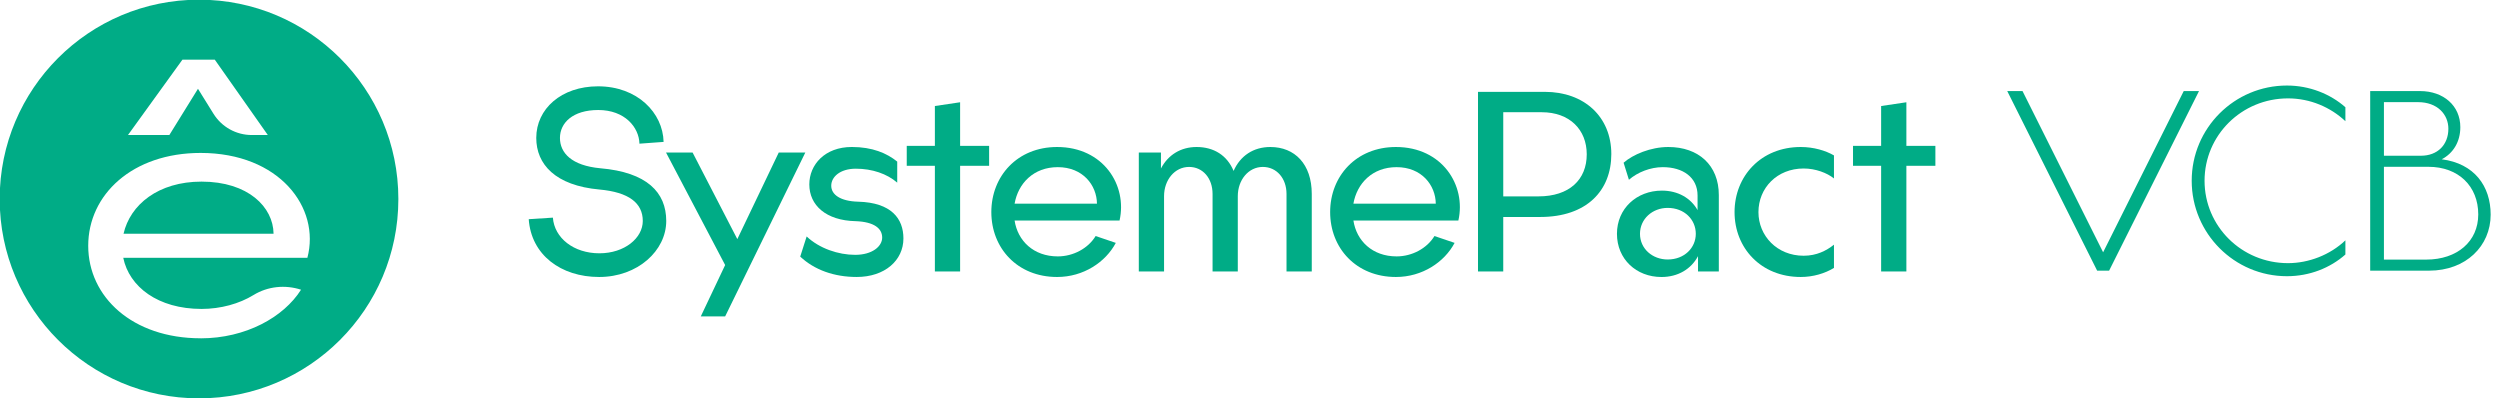 <svg width="201" height="32" viewBox="0 0 201 32" fill="none" xmlns="http://www.w3.org/2000/svg">
<g clip-path="url(#clip0_1053_626)">
<path d="M169.572 21.762H168.611L161.382 7.322H162.611L169.091 20.284L175.572 7.322H176.8L169.572 21.762Z" fill="#00AC86"/>
<path d="M183.869 22.207C179.649 22.207 176.213 18.771 176.213 14.533C176.213 10.296 179.649 6.877 183.869 6.877C185.685 6.877 187.359 7.554 188.57 8.622V9.744C187.377 8.622 185.739 7.91 183.958 7.91C180.219 7.91 177.246 10.883 177.246 14.533C177.246 18.183 180.219 21.157 183.958 21.157C185.614 21.157 187.341 20.498 188.57 19.322V20.462C187.341 21.548 185.685 22.207 183.869 22.207Z" fill="#00AC86"/>
<path d="M194.57 7.322C196.457 7.322 197.81 8.497 197.81 10.224C197.81 11.399 197.24 12.325 196.314 12.806C198.932 13.144 200.249 14.96 200.249 17.257C200.249 19.785 198.255 21.761 195.299 21.761H190.563V7.322H194.57ZM194.641 12.521C195.976 12.521 196.849 11.649 196.849 10.348C196.849 9.209 195.976 8.212 194.409 8.212H191.668V12.521H194.641ZM195.068 20.871C197.561 20.871 199.252 19.411 199.252 17.239C199.252 14.978 197.667 13.411 195.246 13.411H191.668V20.871H195.068Z" fill="#00AC86"/>
<path d="M48.083 6.94C51.252 6.94 53.299 9.077 53.353 11.409L51.412 11.552C51.377 10.234 50.237 8.845 48.1 8.845C46.035 8.845 45.02 9.895 45.02 11.088C45.02 12.299 45.964 13.314 48.261 13.528C52.017 13.848 53.566 15.469 53.566 17.765C53.566 20.151 51.27 22.27 48.172 22.27C45.092 22.27 42.706 20.489 42.51 17.623L44.451 17.498C44.575 19.136 46.125 20.365 48.19 20.365C50.22 20.365 51.68 19.137 51.68 17.765C51.68 16.323 50.558 15.451 48.19 15.237C44.647 14.916 43.115 13.207 43.115 11.088C43.115 8.756 45.127 6.94 48.083 6.94Z" fill="#00AC86"/>
<path d="M53.549 12.264H55.685L59.281 19.225L62.611 12.264H64.747L58.302 25.439H56.343L58.302 21.309L53.549 12.264Z" fill="#00AC86"/>
<path d="M72.635 19.172C72.635 20.934 71.139 22.269 68.878 22.269C67.062 22.269 65.478 21.699 64.338 20.631L64.855 19.011C65.87 19.973 67.401 20.489 68.754 20.489C70.125 20.489 70.927 19.812 70.927 19.1C70.927 18.37 70.285 17.836 68.79 17.782C66.404 17.729 65.069 16.5 65.069 14.827C65.069 13.242 66.315 11.818 68.487 11.818C70.143 11.818 71.3 12.316 72.137 12.993V14.685C71.318 13.973 70.125 13.563 68.808 13.563C67.543 13.563 66.832 14.222 66.832 14.934C66.832 15.646 67.562 16.18 69.004 16.216C71.656 16.288 72.635 17.57 72.635 19.172Z" fill="#00AC86"/>
<path d="M77.193 8.222V11.729H79.525V13.332H77.193V21.825H75.164V13.332H72.902V11.729H75.164V8.524L77.193 8.222Z" fill="#00AC86"/>
<path d="M84.991 22.27C81.786 22.27 79.703 19.938 79.703 17.053C79.703 14.169 81.786 11.819 84.991 11.819C88.713 11.819 90.653 14.899 90.012 17.73H81.573C81.822 19.368 83.104 20.614 85.045 20.614C86.291 20.614 87.484 19.973 88.09 18.977L89.71 19.528C88.891 21.077 87.11 22.27 84.991 22.27ZM88.196 16.377C88.179 14.881 87.057 13.439 85.045 13.439C83.104 13.439 81.858 14.739 81.573 16.377H88.196Z" fill="#00AC86"/>
<path d="M95.602 13.421C94.445 13.421 93.59 14.471 93.59 15.771V21.825H91.56V12.264H93.341V13.545C93.911 12.459 94.926 11.819 96.208 11.819C97.596 11.819 98.665 12.495 99.181 13.742C99.715 12.531 100.766 11.819 102.137 11.819C104.095 11.819 105.466 13.189 105.466 15.593V21.824H103.436V15.593C103.436 14.329 102.635 13.421 101.531 13.421C100.375 13.421 99.519 14.471 99.519 15.771V21.825H97.49V15.594C97.49 14.329 96.706 13.421 95.602 13.421Z" fill="#00AC86"/>
<path d="M112.232 22.27C109.027 22.27 106.944 19.938 106.944 17.053C106.944 14.169 109.027 11.819 112.232 11.819C115.954 11.819 117.894 14.899 117.253 17.73H108.814C109.063 19.368 110.345 20.614 112.286 20.614C113.532 20.614 114.725 19.973 115.331 18.977L116.951 19.528C116.131 21.077 114.351 22.27 112.232 22.27ZM115.437 16.377C115.419 14.881 114.297 13.439 112.285 13.439C110.344 13.439 109.098 14.739 108.813 16.377H115.437Z" fill="#00AC86"/>
<path d="M120.861 17.445V21.824H118.831V7.385H124.208C127.377 7.385 129.55 9.397 129.55 12.388C129.55 15.326 127.574 17.445 123.835 17.445H120.861ZM123.692 15.789C126.167 15.789 127.574 14.454 127.574 12.406C127.574 10.43 126.203 9.023 123.96 9.023H120.862V15.789H123.692V15.789Z" fill="#00AC86"/>
<path d="M136.52 21.825V20.597C135.968 21.629 134.917 22.271 133.582 22.271C131.552 22.271 130.003 20.828 130.003 18.799C130.003 16.769 131.588 15.326 133.617 15.326C134.899 15.326 135.932 15.914 136.484 16.893V15.718C136.484 14.258 135.309 13.439 133.689 13.439C132.692 13.439 131.659 13.848 130.965 14.454L130.537 13.083C131.285 12.424 132.709 11.819 134.134 11.819C136.555 11.819 138.193 13.278 138.193 15.682V21.824H136.52V21.825ZM134.08 20.863C135.433 20.863 136.342 19.919 136.342 18.798C136.342 17.659 135.433 16.715 134.08 16.715C132.852 16.715 131.855 17.606 131.855 18.798C131.855 20.009 132.87 20.863 134.08 20.863Z" fill="#00AC86"/>
<path d="M144.781 22.27C141.576 22.27 139.458 19.938 139.458 17.053C139.458 14.169 141.576 11.819 144.781 11.819C145.813 11.819 146.775 12.104 147.451 12.496V14.348C146.899 13.903 145.974 13.547 145.012 13.547C142.875 13.547 141.379 15.113 141.379 17.054C141.379 18.959 142.875 20.561 145.012 20.561C146.062 20.561 146.846 20.152 147.451 19.672V21.541C146.721 21.985 145.777 22.27 144.781 22.27Z" fill="#00AC86"/>
<path d="M153.273 8.222V11.729H155.605V13.332H153.273V21.825H151.243V13.332H148.982V11.729H151.243V8.524L153.273 8.222Z" fill="#00AC86"/>
<path d="M16.206 14.602C12.726 14.602 10.467 16.456 9.933 18.791H21.994C21.97 16.658 19.962 14.602 16.206 14.602Z" fill="#00AC86"/>
<path d="M16.004 -0.025H15.999C7.15 -0.025 -0.025 7.149 -0.025 15.998V16.003C-0.025 24.853 7.15 32.027 15.999 32.027H16.004C24.854 32.027 32.028 24.853 32.028 16.003V15.998C32.028 7.149 24.854 -0.025 16.004 -0.025ZM14.666 4.799H17.27L21.532 10.856H20.241C18.989 10.856 17.829 10.211 17.165 9.147L15.917 7.139L13.616 10.856H10.289L14.666 4.799ZM24.714 20.726H9.909C10.39 23.061 12.701 24.838 16.206 24.838C17.742 24.838 19.235 24.424 20.381 23.721C21.527 23.018 22.928 22.878 24.204 23.292C22.808 25.502 19.76 27.202 16.13 27.202V27.198C10.646 27.198 7.093 23.871 7.093 19.759C7.093 15.646 10.646 12.296 16.13 12.296C22.451 12.296 25.778 16.687 24.714 20.726Z" fill="#00AC86"/>
</g>
<defs>
<clipPath id="clip0_1053_626">
<rect width="200.268" height="32" fill="white"/>
</clipPath>
</defs>
</svg>
